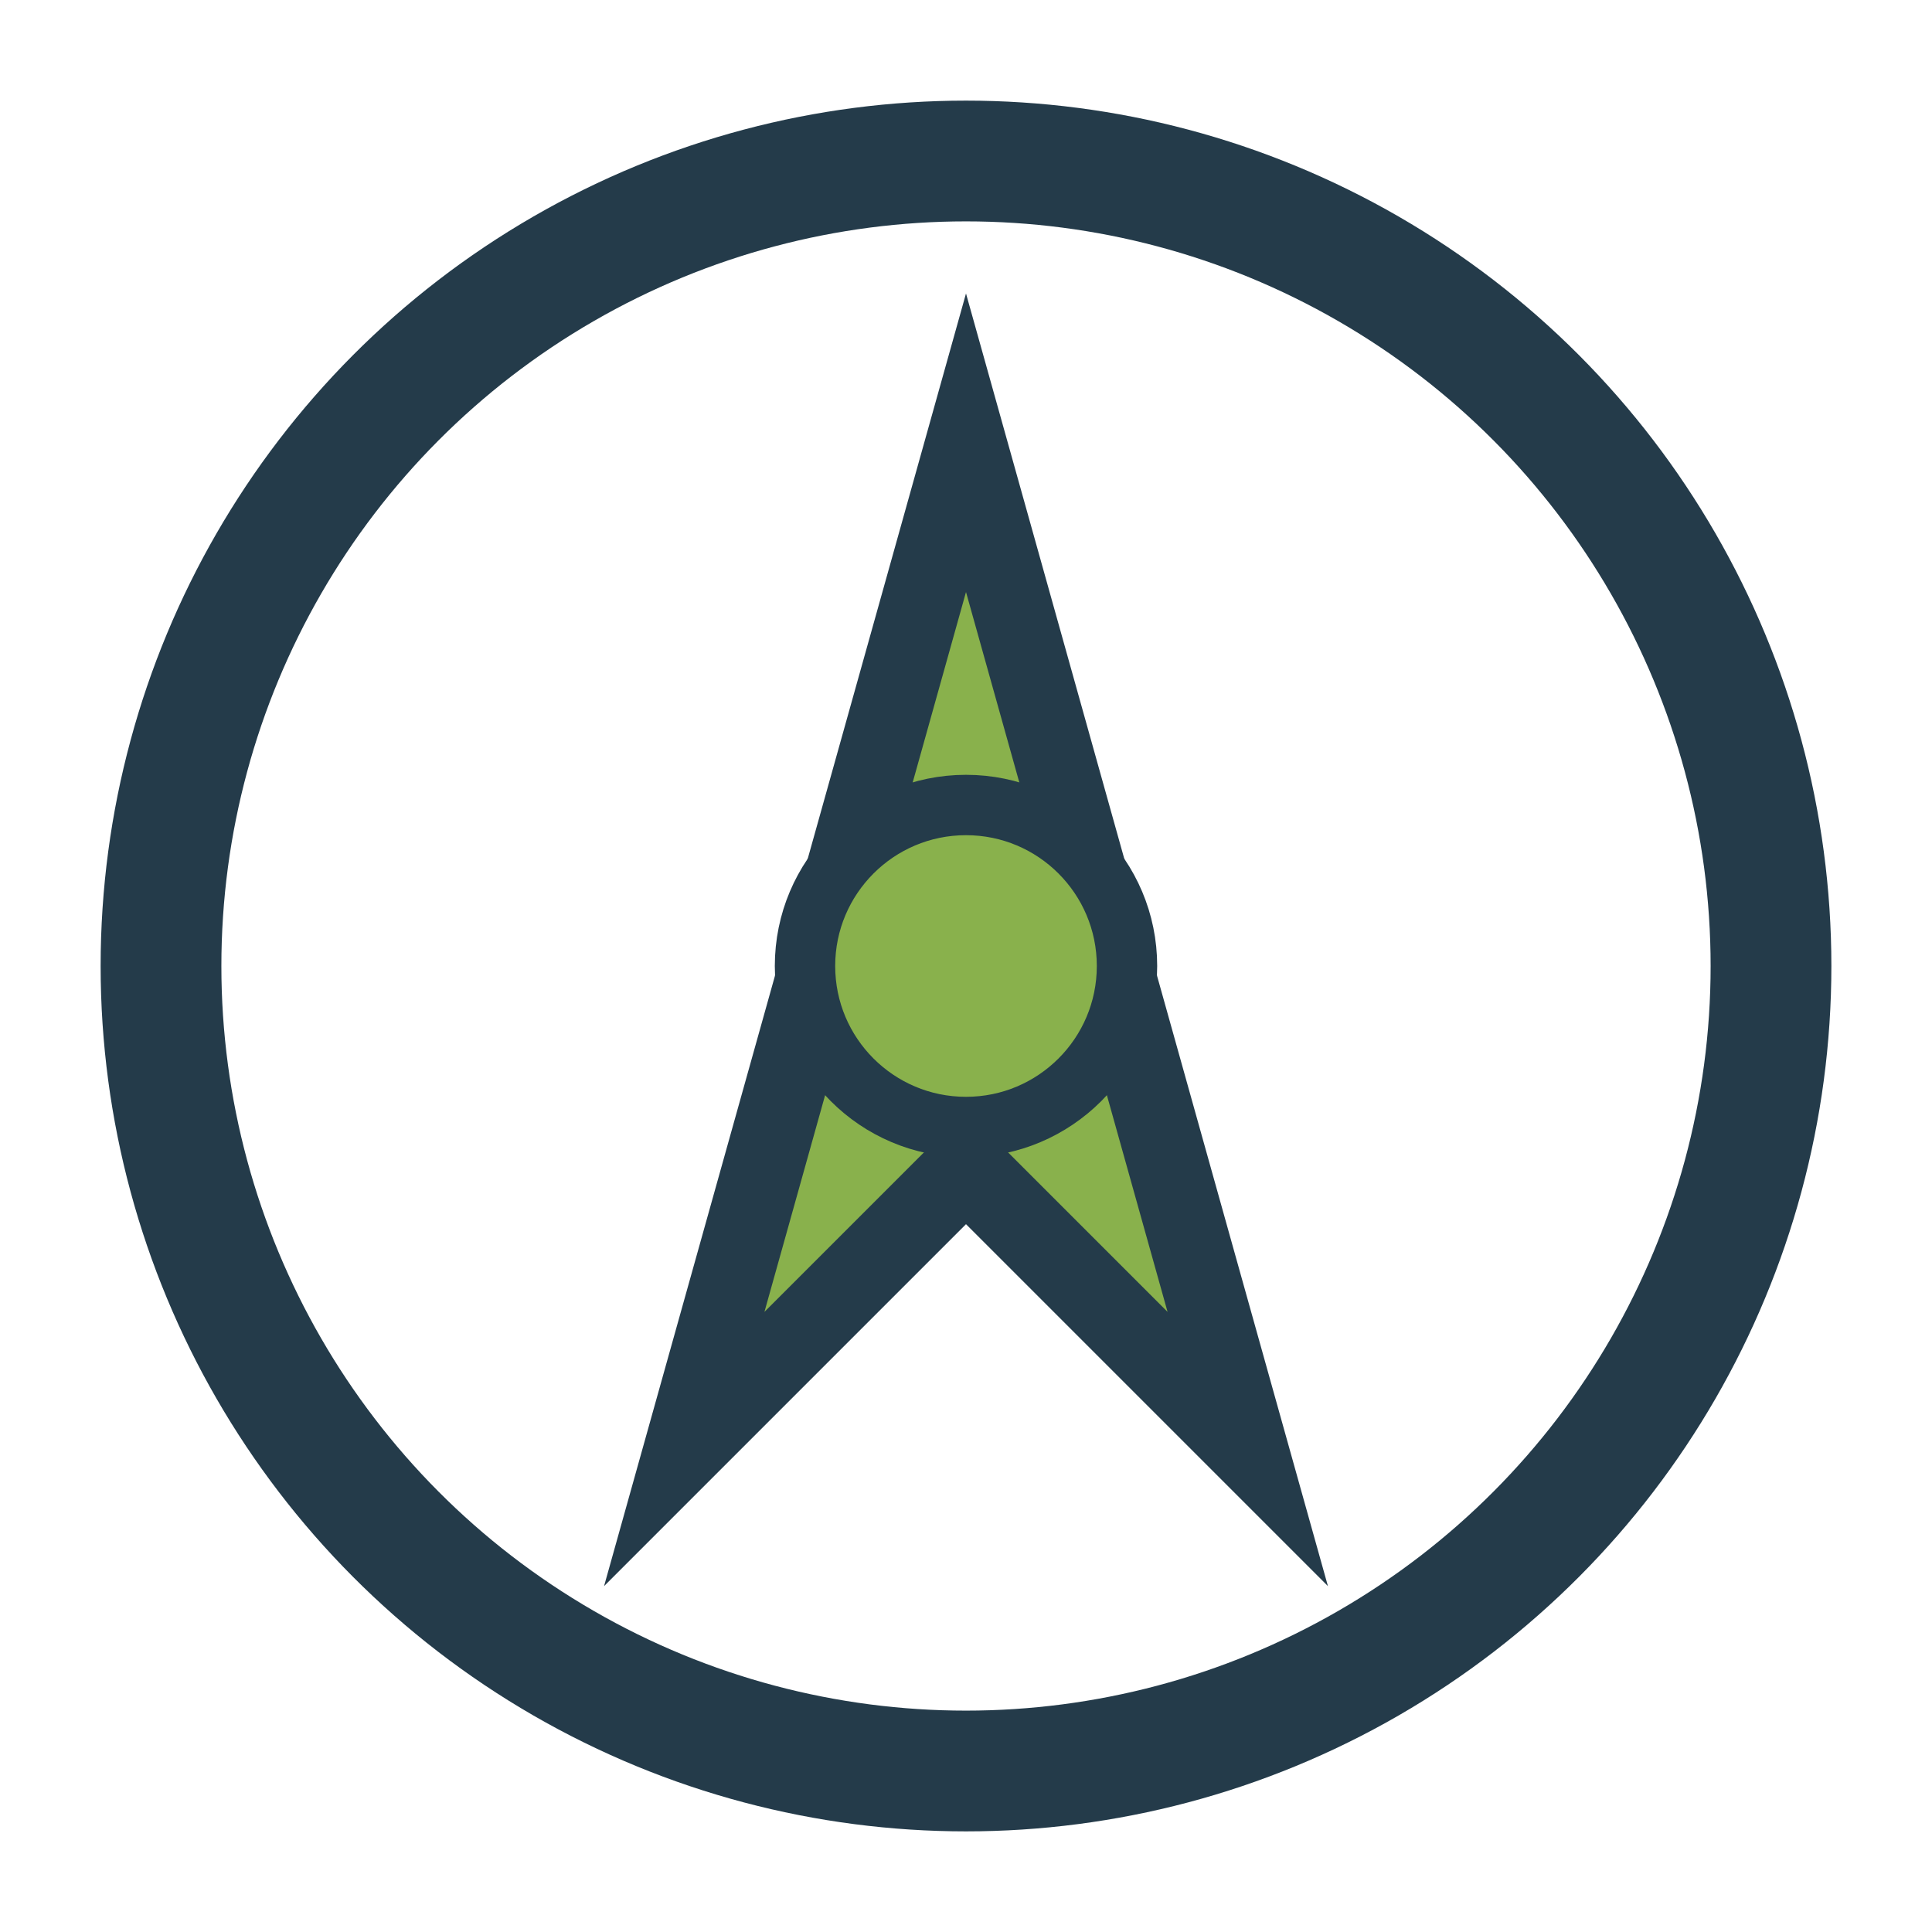 <?xml version="1.0" encoding="UTF-8"?>
<svg xmlns="http://www.w3.org/2000/svg" width="48" height="48" viewBox="0 0 48 48"><circle cx="24" cy="24" r="20" fill="none" stroke="#243B4A" stroke-width="3"/><polygon points="24 11 31 36 24 29 17 36" fill="#89B14C" stroke="#243B4A" stroke-width="2"/><circle cx="24" cy="24" r="4" fill="#89B14C" stroke="#243B4A" stroke-width="1.5"/></svg>